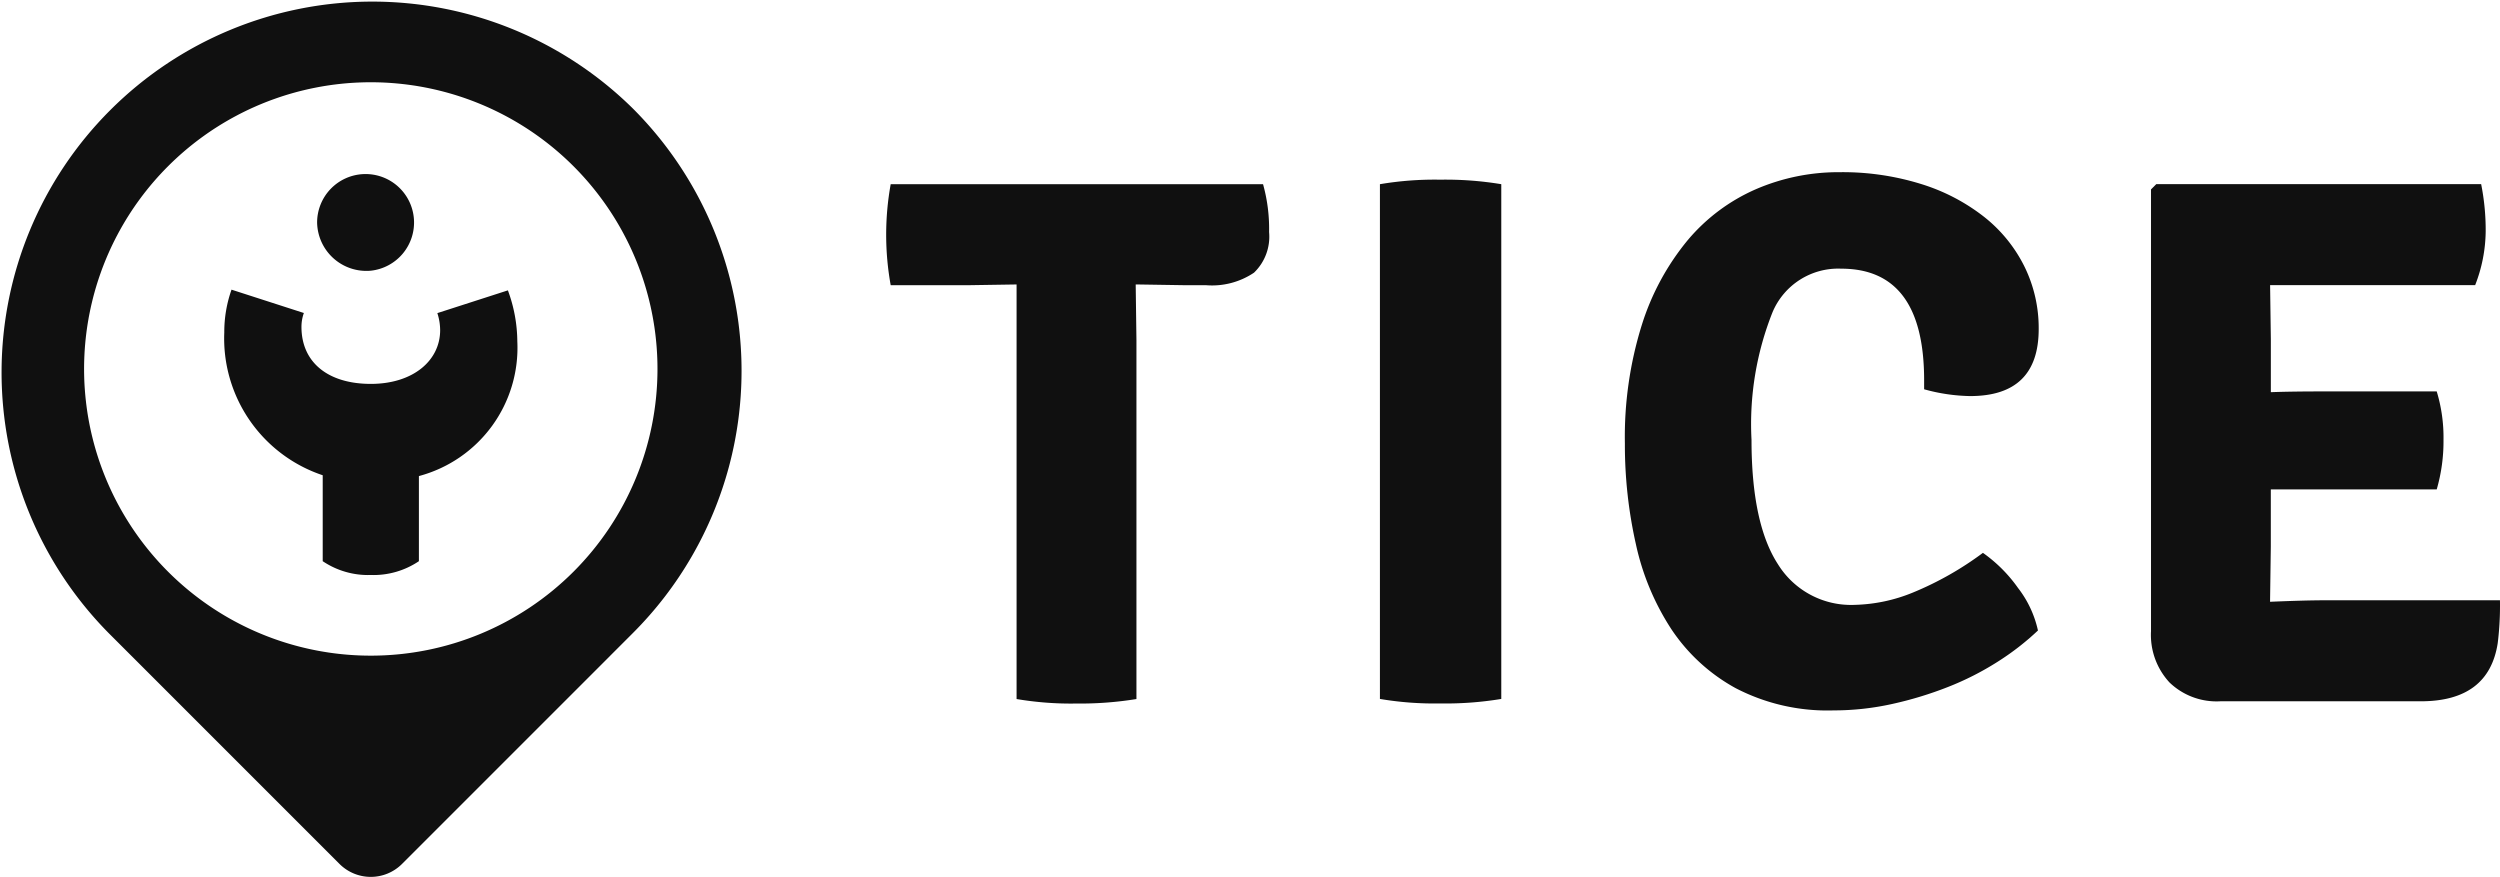 <?xml version="1.0" encoding="UTF-8"?> <svg xmlns="http://www.w3.org/2000/svg" width="134.114" height="47.041" viewBox="0 0 134.114 47.041"><g id="Groupe_416" data-name="Groupe 416" transform="translate(-30.745 -148.707)"><g id="Groupe_415" data-name="Groupe 415" transform="translate(78.286 157.941)"><path id="Tracé_1162" data-name="Tracé 1162" d="M172.56,180.777l.04,2.987v19.254a18.927,18.927,0,0,1-3.255.242,17.527,17.527,0,0,1-3.175-.242v-22.24l-2.588.04h-4.165a15.258,15.258,0,0,1,0-5.419h19.975a8.883,8.883,0,0,1,.324,2.567,2.68,2.68,0,0,1-.808,2.179,4.031,4.031,0,0,1-2.588.672h-1.173l-2.548-.04Z" transform="translate(-159.176 -174.752)" fill="#101010"></path><path id="Tracé_1163" data-name="Tracé 1163" d="M230.726,202.6V174.986a17.609,17.609,0,0,1,3.235-.242,18.309,18.309,0,0,1,3.275.242V202.6a18.309,18.309,0,0,1-3.275.242A17.609,17.609,0,0,1,230.726,202.6Z" transform="translate(-204.24 -174.339)" fill="#101010"></path><path id="Tracé_1164" data-name="Tracé 1164" d="M282.28,185.3v-.485q0-5.984-4.448-5.985a3.821,3.821,0,0,0-3.68,2.325,16.2,16.2,0,0,0-1.132,6.854q0,4.489,1.415,6.672a4.612,4.612,0,0,0,4.125,2.184,8.748,8.748,0,0,0,3.134-.667,17.248,17.248,0,0,0,3.74-2.123,7.8,7.8,0,0,1,1.88,1.88,5.722,5.722,0,0,1,1.072,2.285,14.124,14.124,0,0,1-2.164,1.678,15.489,15.489,0,0,1-2.669,1.355,19.789,19.789,0,0,1-2.992.91,14.519,14.519,0,0,1-3.134.344,10.679,10.679,0,0,1-5.257-1.193,9.786,9.786,0,0,1-3.457-3.175,13.61,13.61,0,0,1-1.9-4.569,24.247,24.247,0,0,1-.586-5.378,20.156,20.156,0,0,1,.91-6.369,13.445,13.445,0,0,1,2.466-4.549,10,10,0,0,1,3.66-2.73,11.182,11.182,0,0,1,4.488-.91,14.164,14.164,0,0,1,4.408.647,10.462,10.462,0,0,1,3.376,1.779,7.822,7.822,0,0,1,2.143,2.669,7.474,7.474,0,0,1,.748,3.316q0,3.6-3.679,3.6A9.751,9.751,0,0,1,282.28,185.3Z" transform="translate(-226.6 -173.651)" fill="#101010"></path><path id="Tracé_1165" data-name="Tracé 1165" d="M348.9,194.849l-.04,2.911v.041q1.853-.08,2.983-.081h9.35a16.569,16.569,0,0,1-.121,2.305q-.485,3.114-4.125,3.114H346.194a3.643,3.643,0,0,1-2.73-1.011,3.755,3.755,0,0,1-.991-2.749v-23.7l.283-.283h17.428a12.584,12.584,0,0,1,.243,2.548,8.118,8.118,0,0,1-.565,2.871h-11l.04,2.911v2.831q1.047-.04,2.737-.041H357.8a8.457,8.457,0,0,1,.364,2.588,9.26,9.26,0,0,1-.364,2.669h-8.9Z" transform="translate(-274.622 -174.752)" fill="#101010"></path></g><path id="Tracé_1166" data-name="Tracé 1166" d="M64.7,154.533a19.892,19.892,0,0,0-28.131,28.131l12.391,12.391a2.371,2.371,0,0,0,3.35,0L64.7,182.664a19.891,19.891,0,0,0,0-28.131ZM50.637,183.88A15.38,15.38,0,1,1,66.016,168.5,15.38,15.38,0,0,1,50.637,183.88Z" transform="translate(0)" fill="#101010"></path><path id="Tracé_1167" data-name="Tracé 1167" d="M74.678,191.943a2.983,2.983,0,0,1,.15.917c0,1.62-1.44,2.88-3.72,2.88s-3.72-1.14-3.72-3.06a2.206,2.206,0,0,1,.129-.743l-3.881-1.252a6.812,6.812,0,0,0-.388,2.294,7.739,7.739,0,0,0,5.28,7.662v4.61a4.356,4.356,0,0,0,2.577.741h.006a4.356,4.356,0,0,0,2.577-.741v-4.566a7.123,7.123,0,0,0,5.28-7.226,8.014,8.014,0,0,0-.506-2.736Z" transform="translate(-20.471 -26.439)" fill="#101010"></path><path id="Tracé_1168" data-name="Tracé 1168" d="M79.581,179.158a2.6,2.6,0,1,0-2.88-2.58A2.643,2.643,0,0,0,79.581,179.158Z" transform="translate(-28.944 -15.929)" fill="#101010"></path></g></svg> 